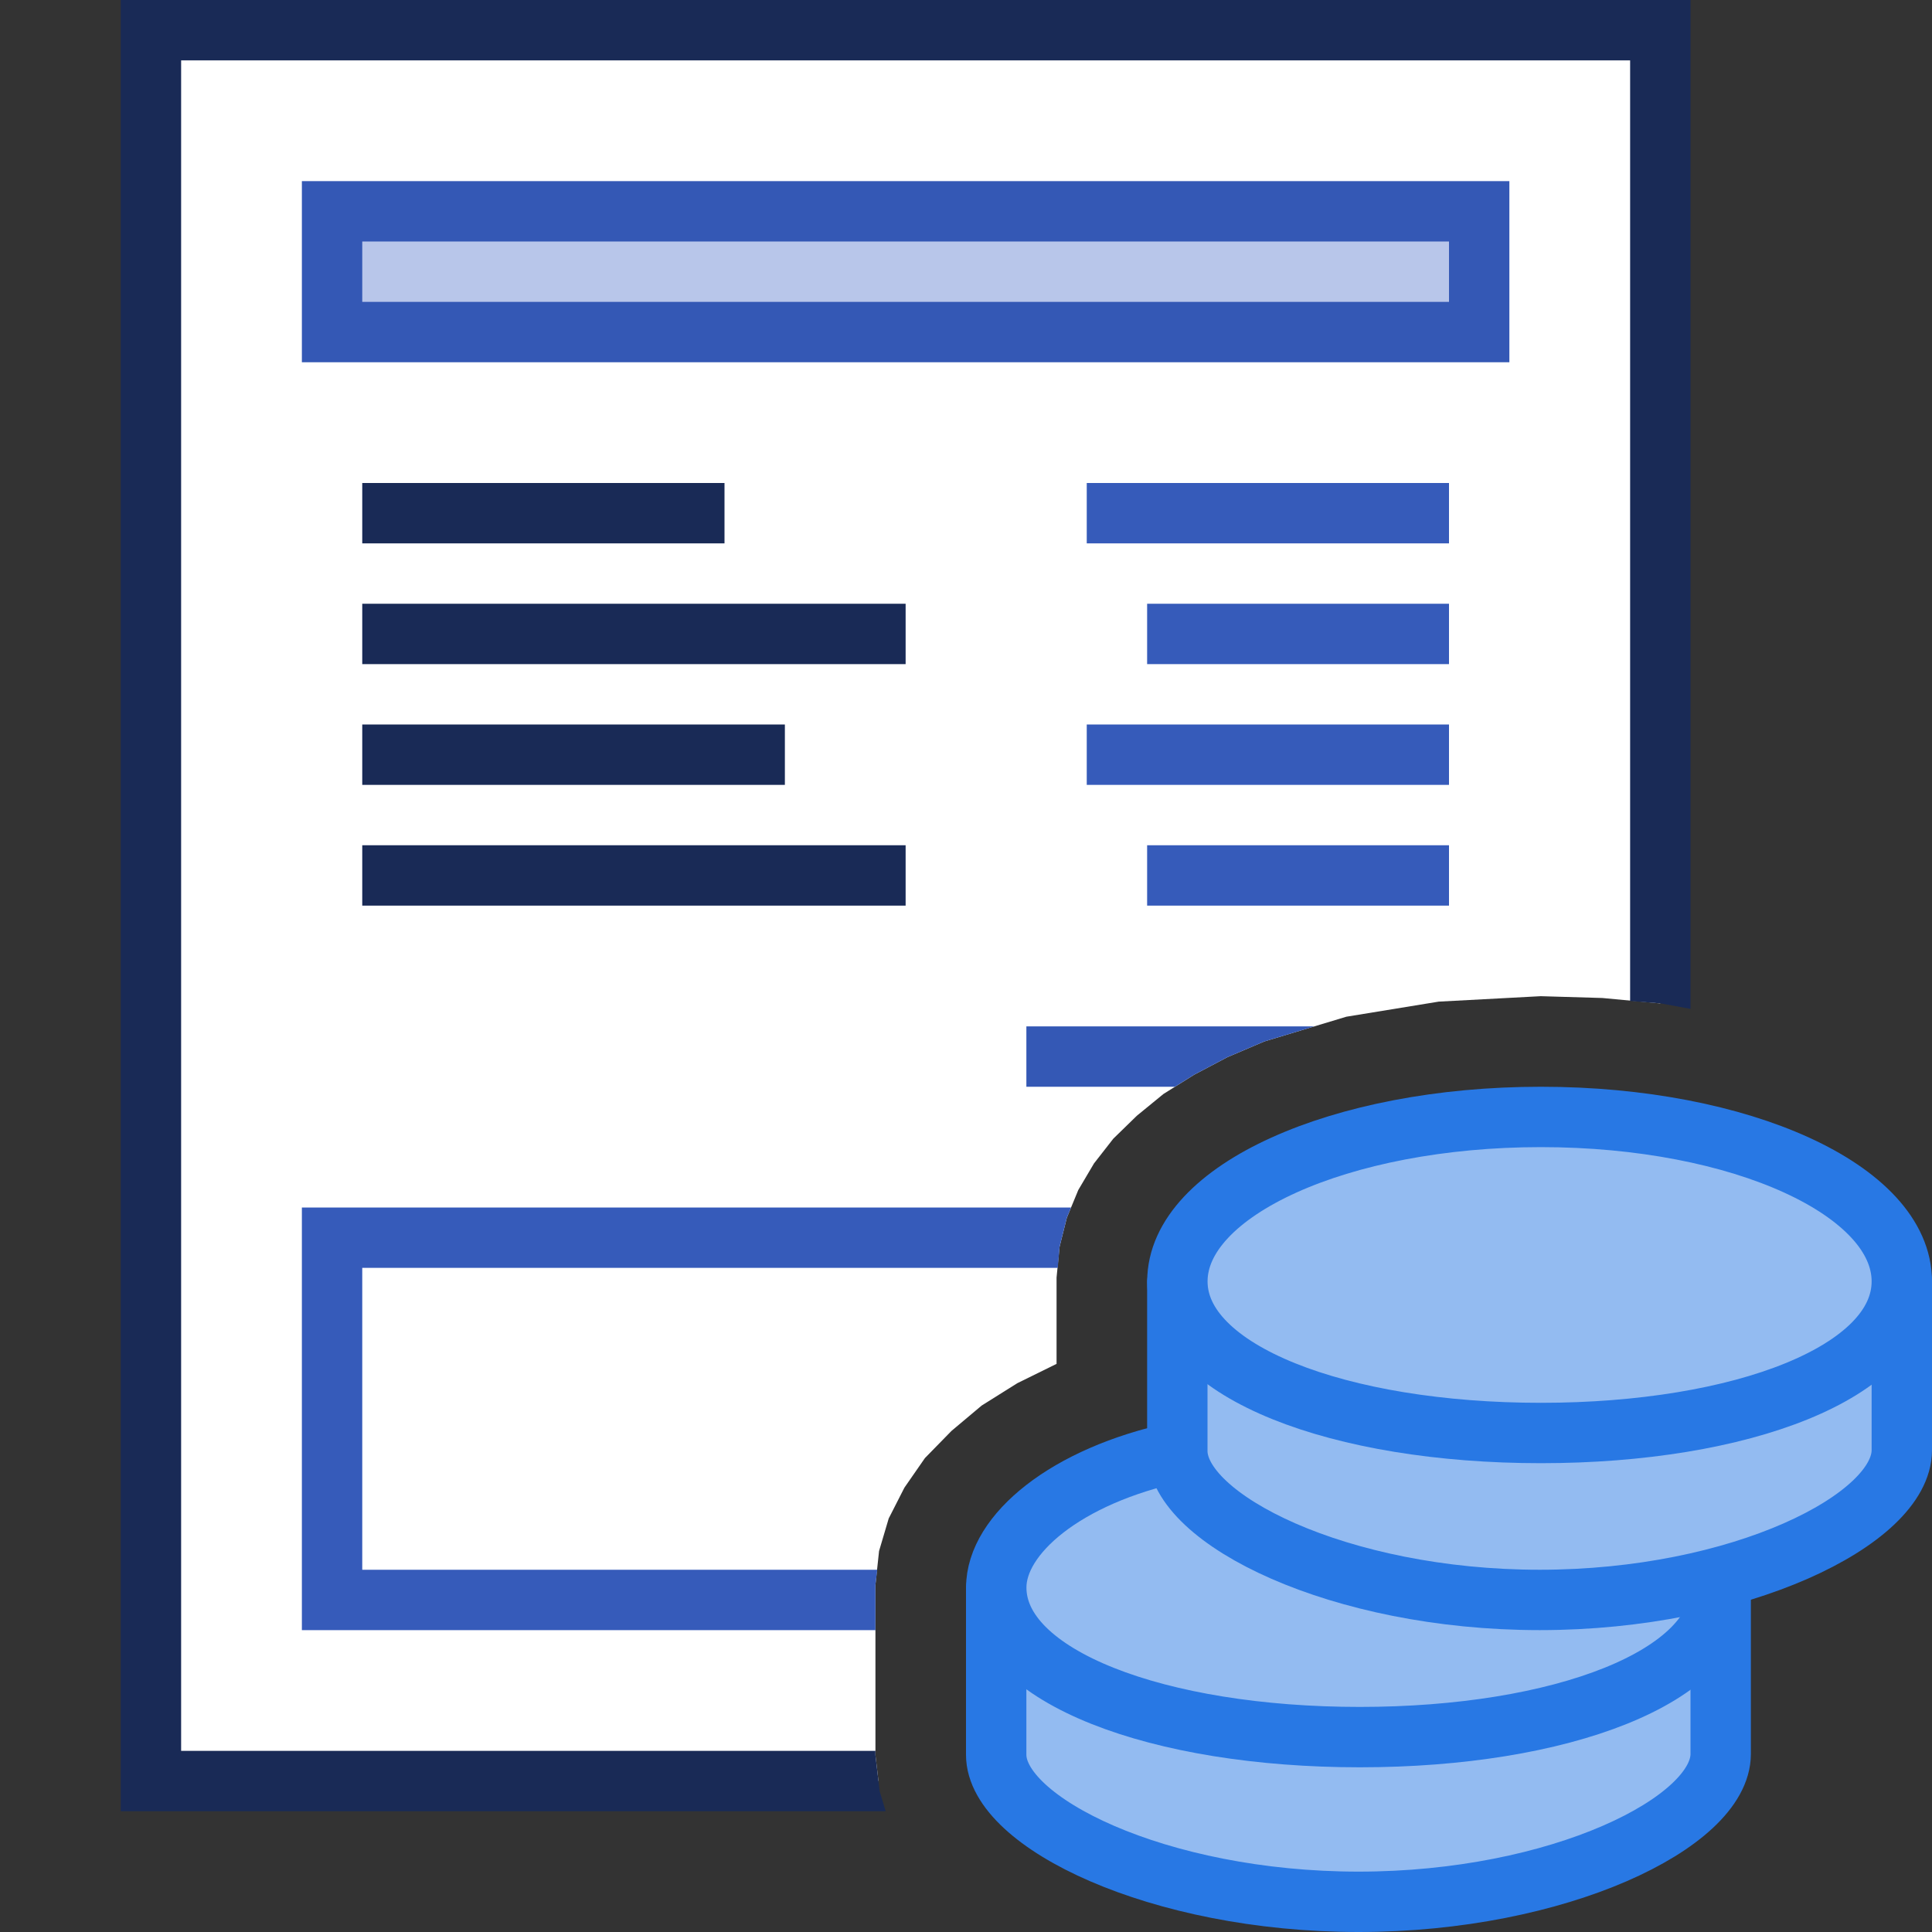<?xml version="1.0" encoding="UTF-8"?>
<!DOCTYPE svg PUBLIC "-//W3C//DTD SVG 1.1//EN" "http://www.w3.org/Graphics/SVG/1.1/DTD/svg11.dtd">
<svg version="1.1" id="Layer_1" xmlns="http://www.w3.org/2000/svg" xmlns:xlink="http://www.w3.org/1999/xlink" x="0px" y="0px" width="32px" height="32px" viewBox="0 0 32 32" enable-background="new 0 0 32 32" xml:space="preserve">
  <rect x="0" y="0" width="32" height="32" fill="#333333" stroke="none"/>
  <g id="main">
    <g id="icon">
      <path d="M2.5,29.5L14.55,29.5L14.5,29.07L14.5,26.31L14.5,26.25L14.56,25.69L14.72,25.15L14.98,24.64L15.32,24.15L15.76,23.7L16.26,23.28L16.85,22.91L17.5,22.59L17.5,21.24L17.5,21.16L17.55,20.65L17.67,20.17L17.86,19.71L18.12,19.27L18.44,18.86L18.83,18.48L19.27,18.12L19.78,17.8L20.33,17.51L20.94,17.25L22.3,16.84L23.83,16.59L25.52,16.5L26.54,16.53L27.5,16.62L27.5,0.5L2.5,0.5zz" fill="#FFFFFF"/>
      <path d="M2,0.5L2,29.5L2,30L2.5,30L14.67,30L14.57,29.67L14.5,29.07L14.5,29L3,29L3,1L27,1L27,16.58L27.51,16.62L28,16.71L28,0.5L28,0L27.5,0L2.5,0L2,0zz" fill="#192A56"/>
      <path d="M12,8.5L6,8.5zM15,10.5L6,10.5zM13,12.5L6,12.5zM15,14.5L6,14.5zz" fill="#FFFFFF"/>
      <path d="M6,9L12,9L12,8L6,8zM6,11L15,11L15,10L6,10zM6,13L13,13L13,12L6,12zM6,15L15,15L15,14L6,14zz" fill="#192A56"/>
      <path d="M18,9L24,9L24,8L18,8zM19,11L24,11L24,10L19,10zM18,13L24,13L24,12L18,12zM19,15L24,15L24,14L19,14zz" fill="#365BBA"/>
      <path d="M5,20.5L5,26.5L5,27L5.5,27L14.5,27L14.5,26.31L14.5,26.25L14.53,26L6,26L6,21L17.52,21L17.55,20.65L17.67,20.17L17.74,20L5.5,20L5,20zz" fill="#365BBA"/>
      <path d="M5.5,5.5L24.5,5.5L24.5,3.5L5.5,3.5zz" fill="#B8C6EA"/>
      <path d="M5,3.5L5,5.5L5,6L5.5,6L24.5,6L25,6L25,5.5L25,3.5L25,3L24.5,3L5.5,3L5,3zM24,4L24,5L6,5L6,4zz" fill="#3458B5"/>
      <path d="M17,18L19.46,18L19.78,17.8L20.33,17.51L20.94,17.25L21.77,17L17,17zz" fill="#3458B5"/>
    </g>
    <g id="overlay">
      <path d="M28.5,26.308c0,0,0,2.45,0,2.743c0,1.133,-2.683,2.449,-5.998,2.449c-3.315,0,-6.002,-1.316,-6.002,-2.436c0,-0.251,0,-2.757,0,-2.757" fill="#93BBF1" stroke="#2878E4" stroke-width="1" stroke-linecap="round" stroke-miterlimit="10"/>
      <path d="M28.5,26.294c0,1.484,-2.653,2.478,-5.978,2.478c-3.325,0,-6.021,-0.993,-6.021,-2.478c0,-0.877,1.148,-1.852,2.998,-2.244" fill="#93BBF1" stroke="#2878E4" stroke-width="1" stroke-linecap="round" stroke-miterlimit="10"/>
      <path d="M31.5,21.238c0,0,0,2.483,0,2.78c0,1.148,-2.683,2.482,-5.998,2.482c-3.315,0,-6.002,-1.334,-6.002,-2.468c0,-0.254,0,-2.793,0,-2.793" fill="#93BBF1" stroke="#2878E4" stroke-width="1" stroke-linecap="round" stroke-miterlimit="10"/>
      <path d="M25.522,18.5c3.325,0,5.978,1.219,5.978,2.724c0,1.504,-2.653,2.511,-5.978,2.511c-3.325,0,-6.021,-1.007,-6.021,-2.511C19.502,19.719,22.197,18.5,25.522,18.5z" fill="#93BBF1" stroke="#2878E4" stroke-width="1" stroke-linecap="round" stroke-miterlimit="10"/>
    </g>
  </g>
</svg>
